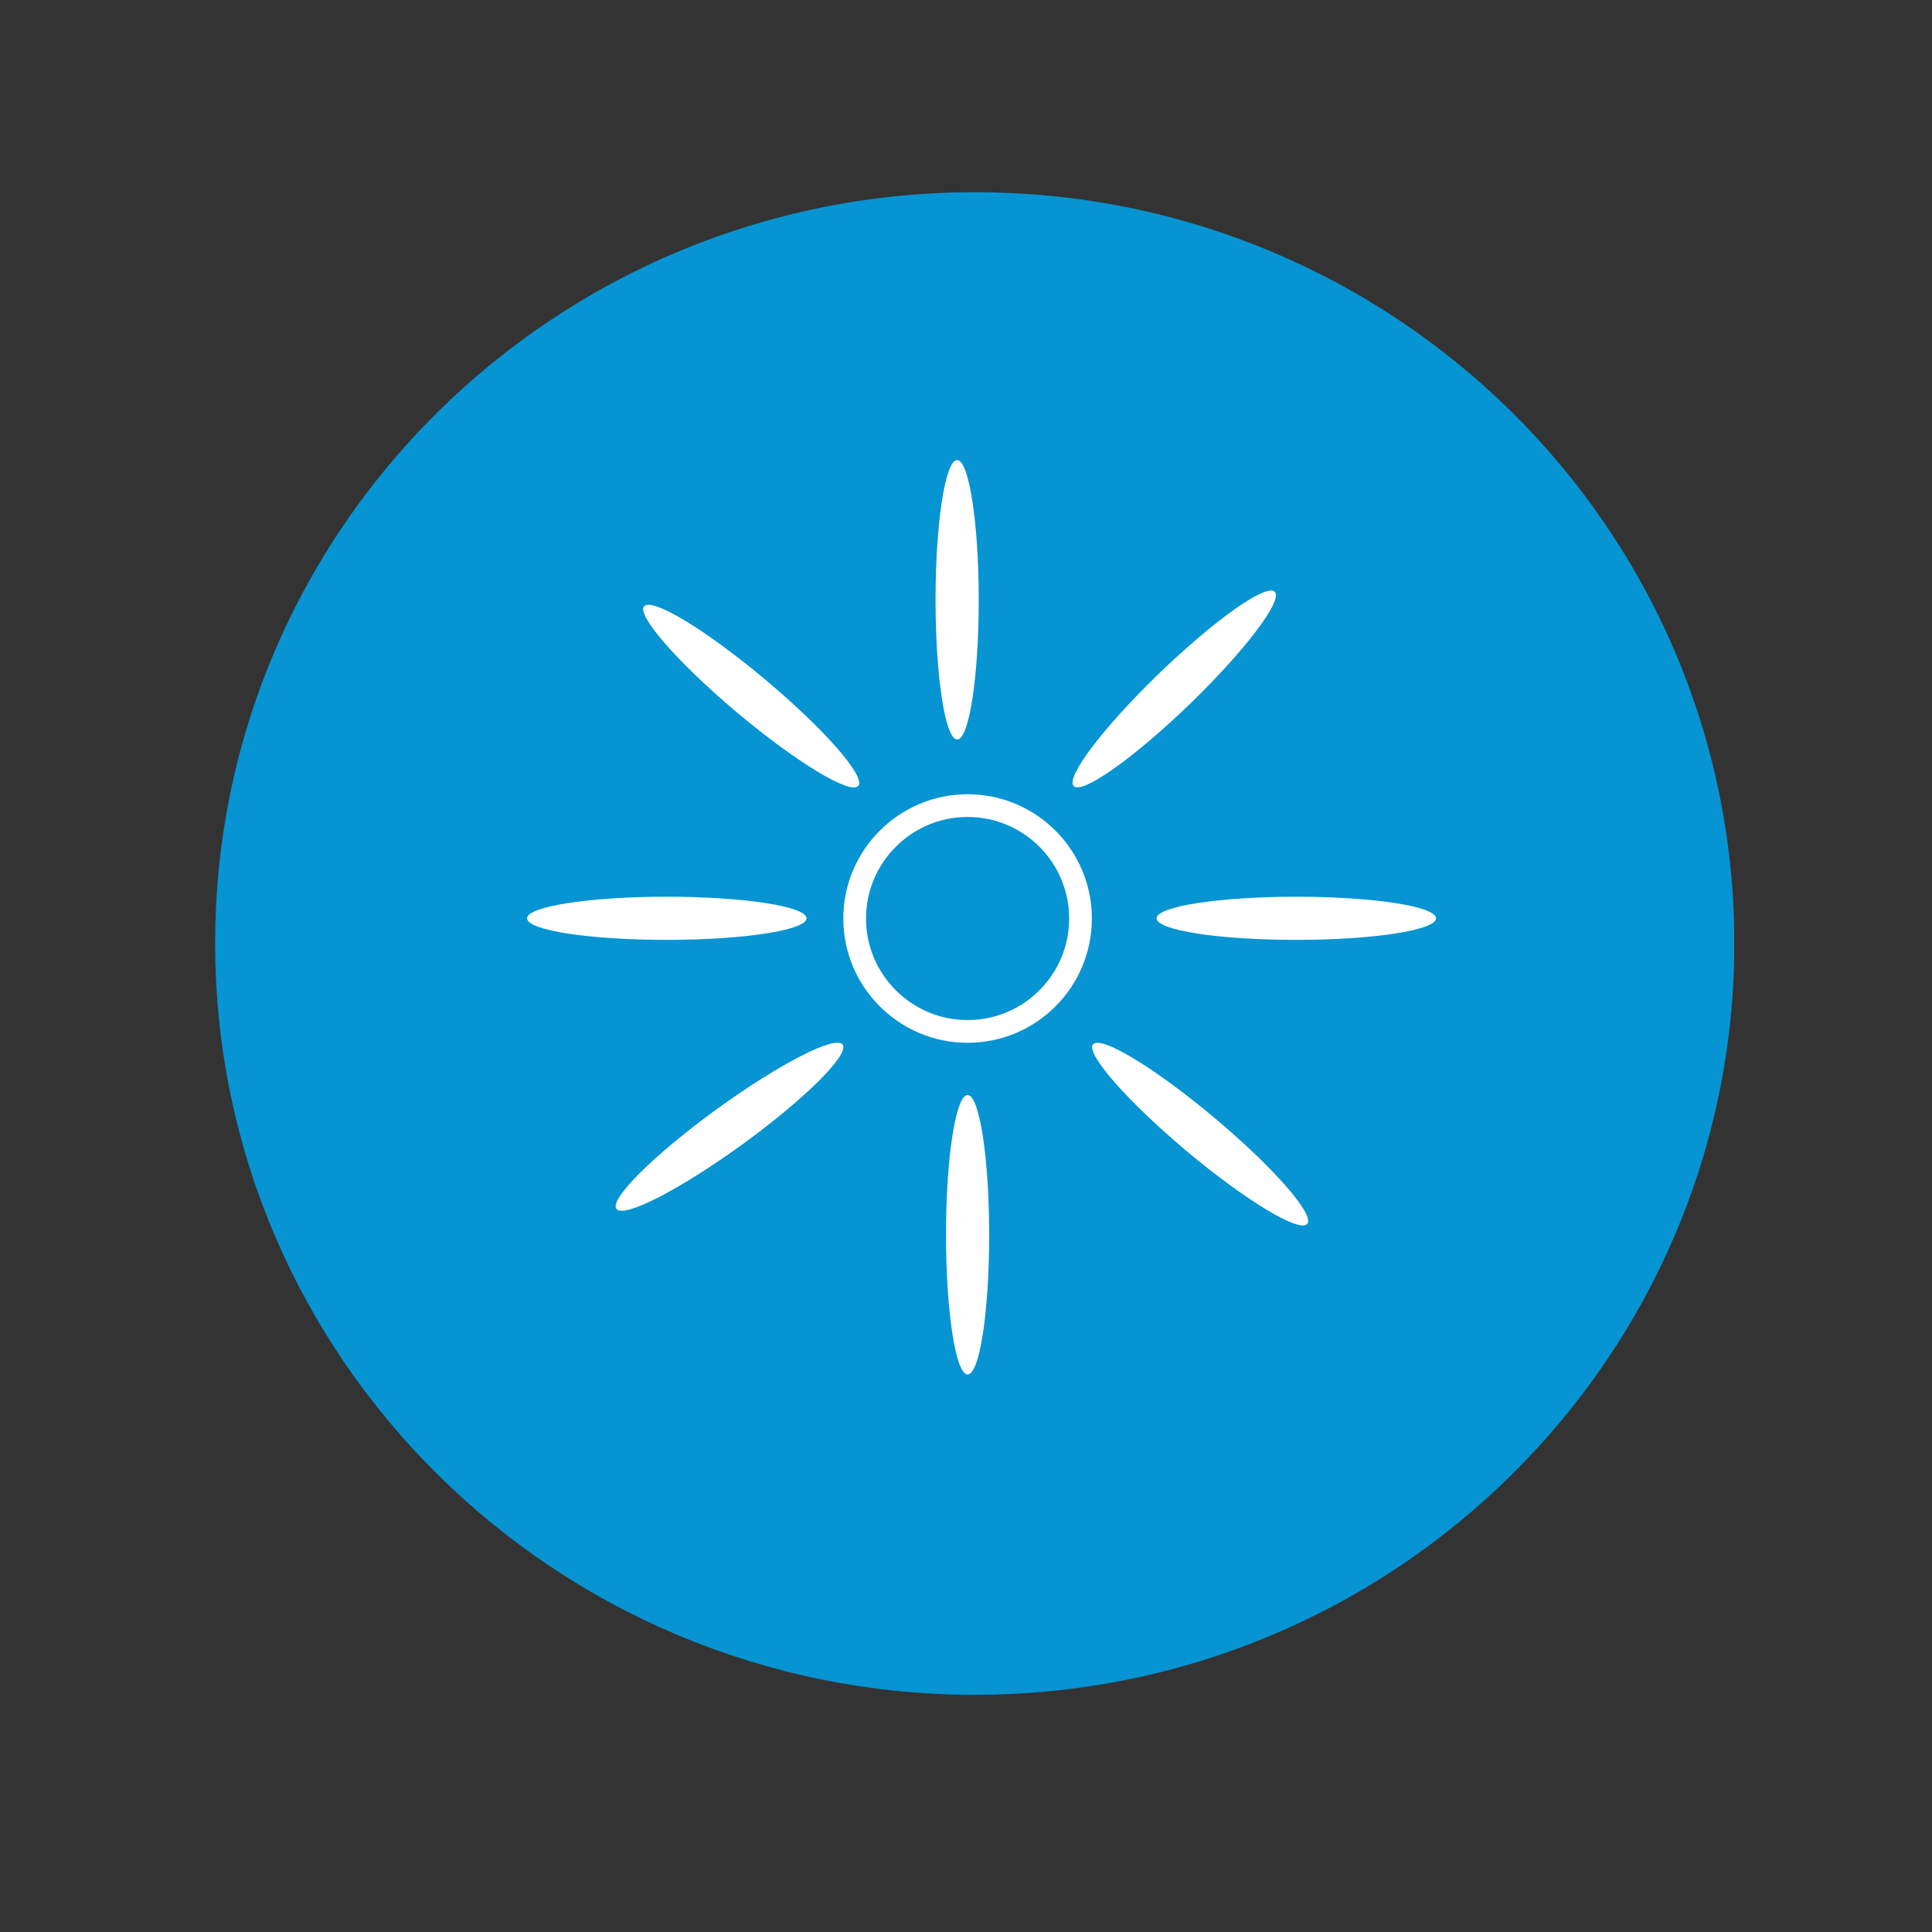 <?xml version="1.0" encoding="UTF-8"?>
<svg id="Ebene_1" data-name="Ebene 1" xmlns="http://www.w3.org/2000/svg" xmlns:xlink="http://www.w3.org/1999/xlink" viewBox="0 0 85.04 85.04">
  <rect x="0" y="0" width="85.04" height="85.04" fill="#333333" stroke="none"/>
  <defs>
    <style>
      .cls-1, .cls-2, .cls-3 {
        fill: none;
      }

      .cls-4 {
        fill: #fff;
      }

      .cls-5 {
        fill: #0694d3;
      }

      .cls-2 {
        stroke: #fff;
      }

      .cls-3 {
        clip-path: url(#clippath);
      }
    </style>
    <clipPath id="clippath">
      <rect class="cls-1" x="9.47" y="8.46" width="66.86" height="66.14"/>
    </clipPath>
  </defs>
  <g class="cls-3">
    <path class="cls-5" d="m76.34,41.52c0,18.26-14.98,33.08-33.43,33.08S9.47,59.79,9.47,41.52,24.44,8.46,42.91,8.46s33.43,14.8,33.43,33.07"/>
    <path class="cls-2" d="m42.59,45.4c2.74,0,4.97-2.22,4.97-4.97s-2.23-4.97-4.97-4.97-4.97,2.23-4.97,4.97,2.23,4.97,4.97,4.97Z"/>
    <path class="cls-4" d="m42.13,32.55c.53,0,.95-2.75.95-6.15s-.43-6.15-.95-6.15-.95,2.75-.95,6.15.43,6.15.95,6.15"/>
    <path class="cls-4" d="m42.59,60.5c.53,0,.95-2.75.95-6.15s-.43-6.15-.95-6.15-.95,2.75-.95,6.15.43,6.15.95,6.15"/>
    <path class="cls-4" d="m23.2,40.42c0,.53,2.75.95,6.15.95s6.15-.43,6.15-.95-2.75-.95-6.15-.95-6.15.43-6.15.95"/>
    <path class="cls-4" d="m50.91,40.42c0,.53,2.75.95,6.15.95s6.15-.43,6.15-.95-2.75-.95-6.15-.95-6.15.43-6.15.95"/>
    <path class="cls-4" d="m28.35,26.68c-.34.4,1.5,2.5,4.1,4.69,2.6,2.18,4.99,3.63,5.33,3.22.34-.4-1.5-2.5-4.1-4.68-2.6-2.18-4.99-3.63-5.33-3.22"/>
    <path class="cls-4" d="m48.11,45.96c-.34.4,1.5,2.5,4.1,4.69,2.6,2.18,4.99,3.63,5.33,3.22.34-.4-1.5-2.5-4.1-4.68-2.6-2.18-4.99-3.63-5.32-3.22"/>
    <path class="cls-4" d="m47.26,34.6c.37.38,2.64-1.23,5.09-3.59,2.44-2.36,4.13-4.58,3.76-4.96-.37-.38-2.64,1.23-5.09,3.59-2.44,2.36-4.13,4.58-3.76,4.96"/>
    <path class="cls-4" d="m27.14,53.21c.31.43,2.79-.85,5.54-2.84,2.75-2,4.72-3.96,4.41-4.39-.31-.43-2.79.85-5.54,2.84-2.75,2-4.73,3.96-4.42,4.39"/>
  </g>
</svg>